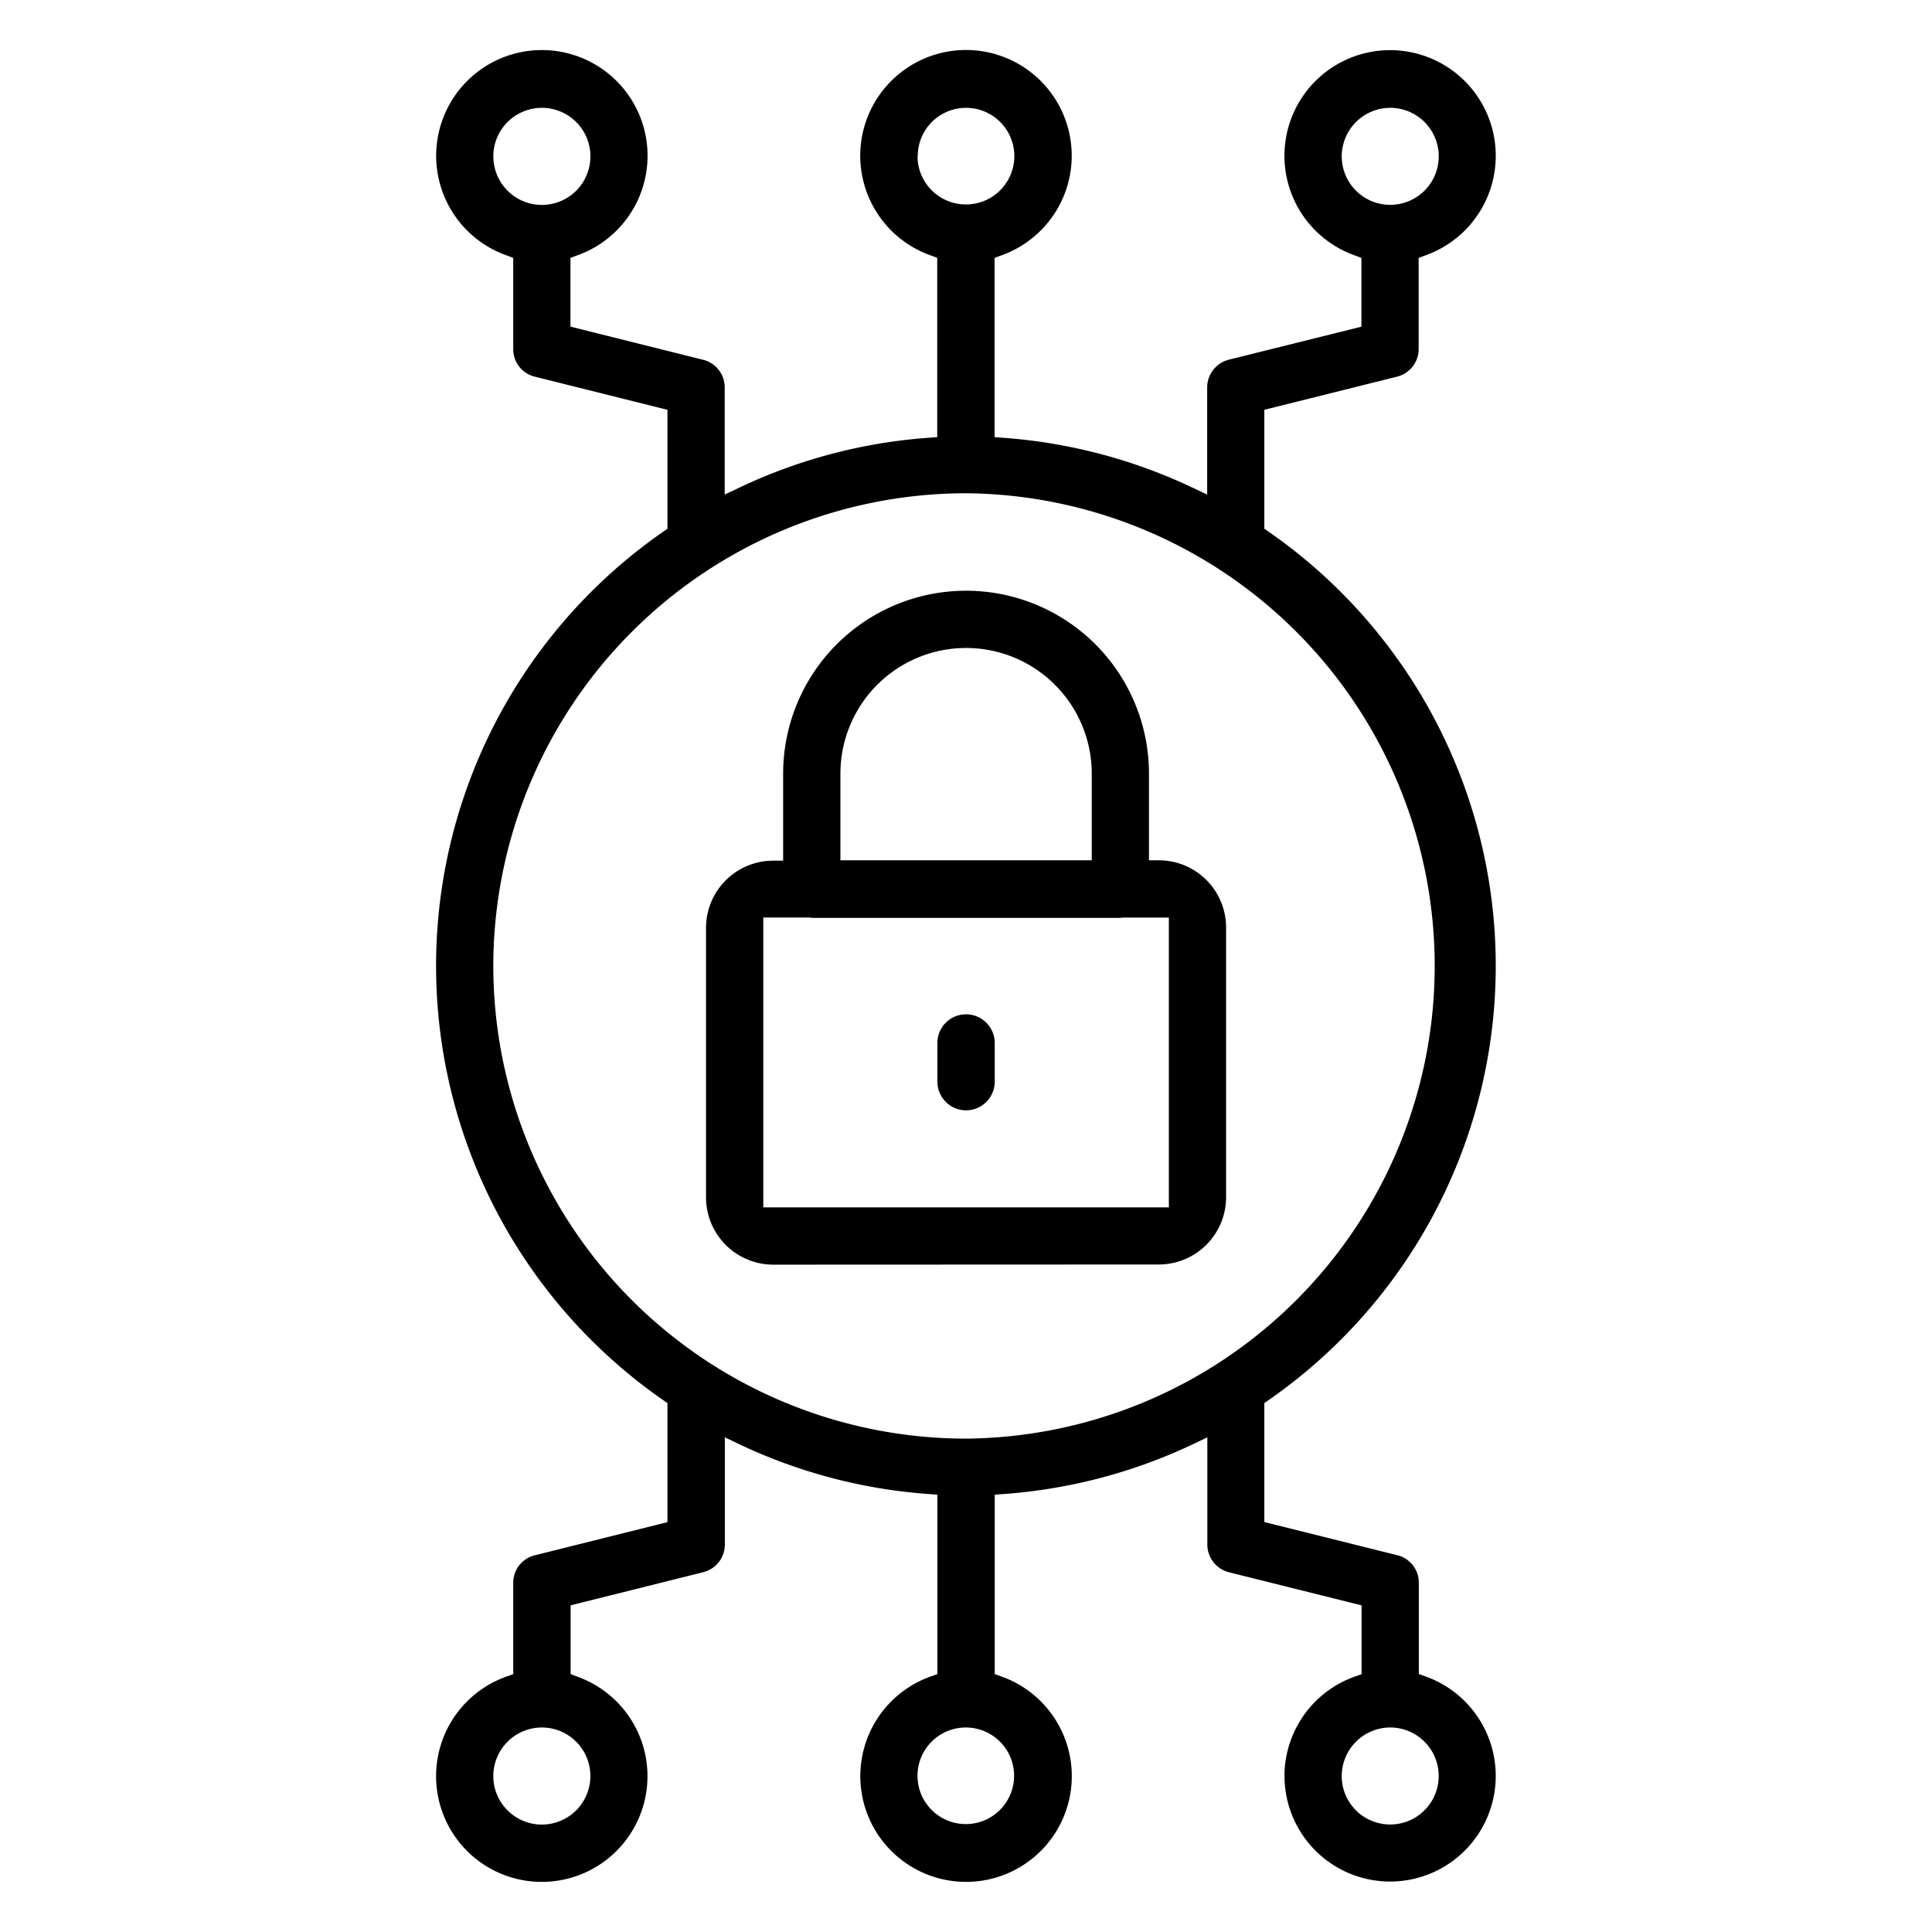 <svg xmlns="http://www.w3.org/2000/svg" id="security-enhancements-icon" width="48" height="48" viewBox="0 0 48 48"><rect id="Rectangle_17659" data-name="Rectangle 17659" width="48" height="48" opacity="0"></rect><g id="noun-security-4594763" transform="translate(-309.416 -118.992)"><path id="Union_91" data-name="Union 91" d="M21.077,42.866A2.626,2.626,0,0,1,22.829,40.4l.164-.059V38.632L19.7,37.81a.711.711,0,0,1-.539-.691V34.457l-.353.169a13.2,13.2,0,0,1-4.7,1.239l-.229.017v4.457l.163.059a2.627,2.627,0,1,1-1.751,0l.163-.059V35.882l-.227-.017a13.181,13.181,0,0,1-4.7-1.239l-.353-.169v2.661a.71.71,0,0,1-.541.691l-3.291.822v1.707L3.5,40.4a2.626,2.626,0,1,1-1.749,0l.165-.059V38.075a.7.7,0,0,1,.54-.688l3.292-.823V33.608l-.106-.075a13.134,13.134,0,0,1,0-21.576l.106-.073V8.929L2.456,8.106a.7.7,0,0,1-.54-.688V5.155l-.163-.062a2.626,2.626,0,1,1,1.749,0l-.164.06V6.862l3.293.823a.706.706,0,0,1,.539.688v2.661l.353-.167a13.159,13.159,0,0,1,4.7-1.243l.227-.017V5.153l-.161-.06a2.627,2.627,0,1,1,1.751,0l-.165.06V9.608l.229.017a13.186,13.186,0,0,1,4.7,1.243l.353.167V8.374a.712.712,0,0,1,.539-.691l3.293-.82V5.155l-.162-.062a2.625,2.625,0,1,1,1.749,0l-.165.06V7.418a.707.707,0,0,1-.54.688l-3.294.822v2.955l.106.073a13.133,13.133,0,0,1,0,21.576l-.106.075v2.955l3.3.823a.7.7,0,0,1,.538.688v2.264l.163.059a2.624,2.624,0,1,1-3.5,2.468Zm1.422,0a1.205,1.205,0,1,0,1.206-1.2A1.208,1.208,0,0,0,22.5,42.866Zm-10.539,0a1.2,1.2,0,1,0,1.214-1.2h-.019A1.2,1.2,0,0,0,11.96,42.866Zm-10.539,0a1.206,1.206,0,1,0,1.207-1.2A1.208,1.208,0,0,0,1.421,42.866Zm0-20.119A11.751,11.751,0,0,0,13.155,34.489h.019a11.744,11.744,0,0,0,0-23.487h-.019A11.753,11.753,0,0,0,1.421,22.747ZM22.5,2.626a1.205,1.205,0,1,0,1.206-1.2A1.208,1.208,0,0,0,22.5,2.626Zm-10.539,0a1.2,1.2,0,0,0,1.2,1.2h.019a1.2,1.2,0,1,0-1.214-1.2Zm-10.539,0a1.206,1.206,0,1,0,1.207-1.2A1.208,1.208,0,0,0,1.421,2.626ZM8.376,30.167A1.672,1.672,0,0,1,6.706,28.5v-6.7a1.67,1.67,0,0,1,1.67-1.67h.246V17.968a4.544,4.544,0,0,1,9.089,0v2.153h.247a1.671,1.671,0,0,1,1.669,1.67v6.7a1.673,1.673,0,0,1-1.669,1.672Zm-.247-1.423H18.205v-7.2H17.067a.319.319,0,0,0-.063.008l-.02,0H9.337a.255.255,0,0,0-.068-.01H8.129Zm1.916-10.776v2.153h6.244V17.968a3.122,3.122,0,0,0-6.244,0Zm2.409,7.652v-.96a.712.712,0,0,1,1.425,0v.96a.712.712,0,0,1-1.425,0Z" transform="translate(320.251 120.245)"></path></g></svg>